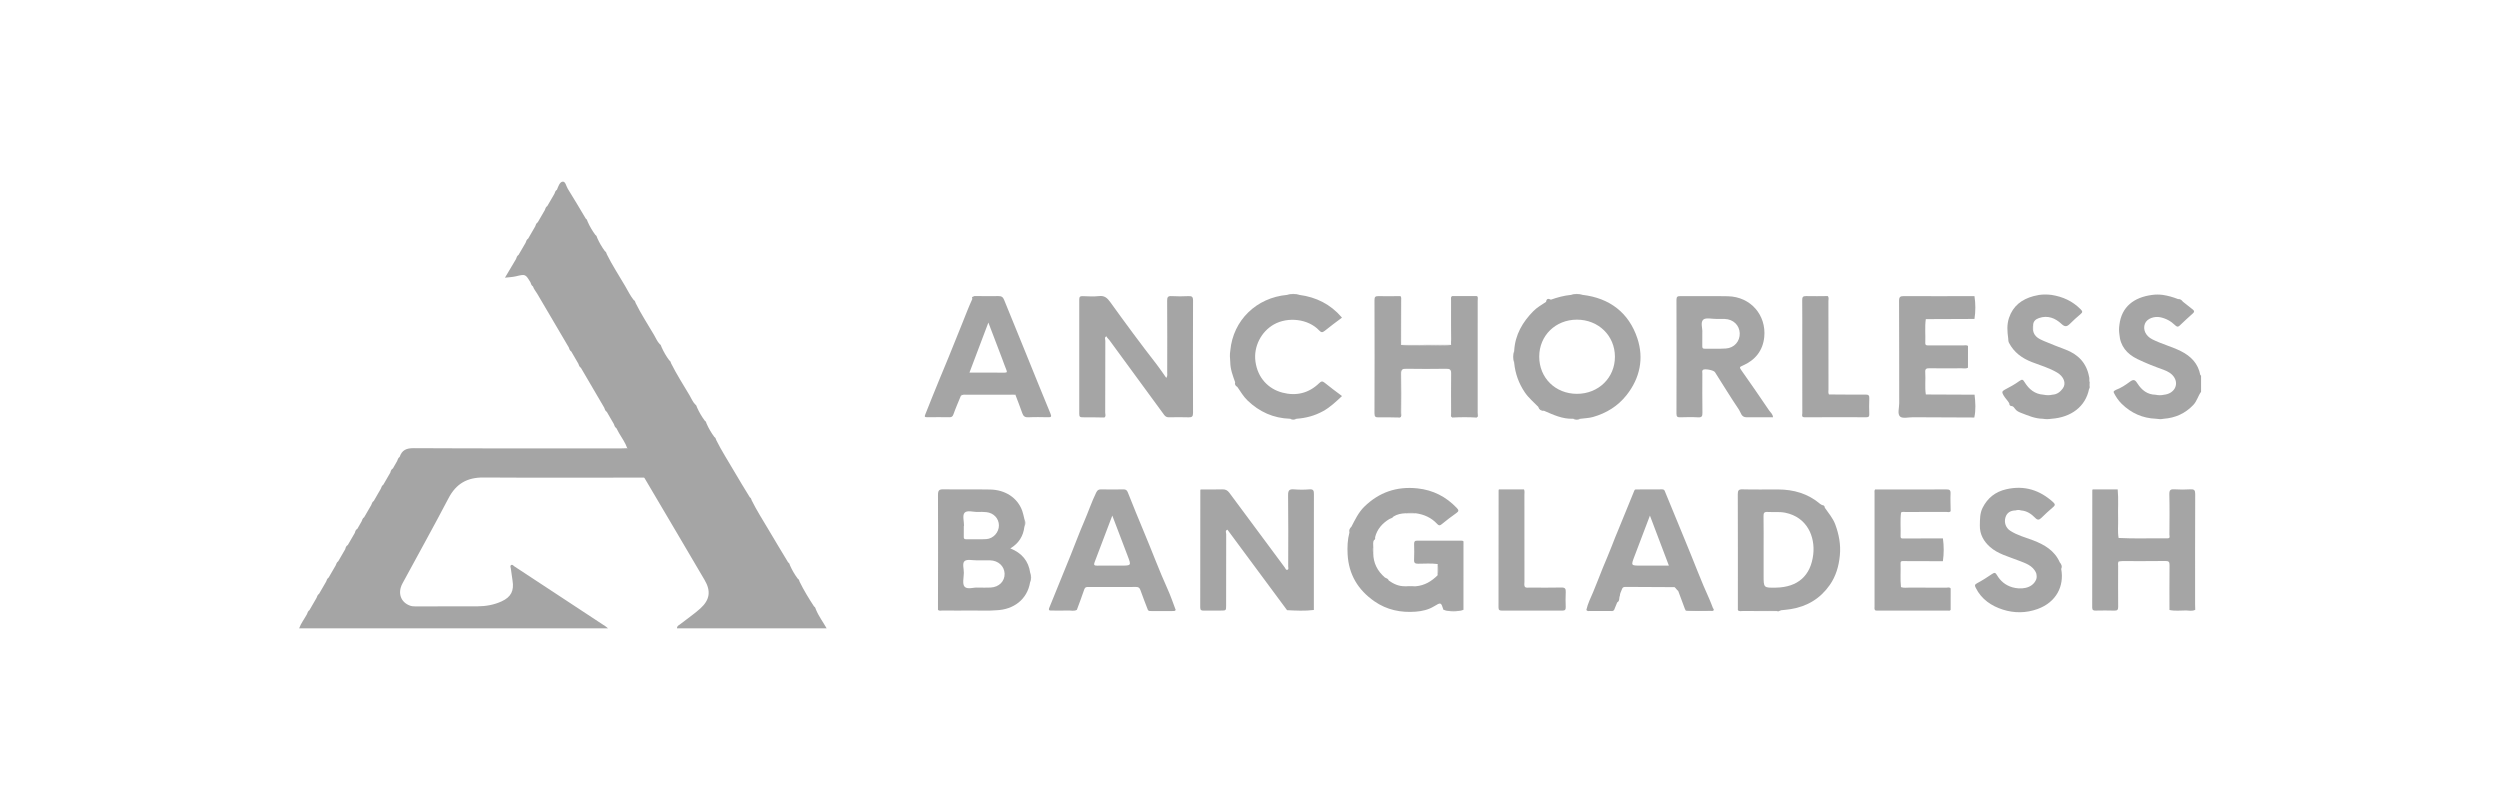 <svg width="234" height="75" viewBox="0 0 234 75" fill="none" xmlns="http://www.w3.org/2000/svg">
<path d="M59.498 28.371C60.004 29.401 60.639 30.357 61.215 31.346C61.384 31.636 61.511 31.954 61.746 32.205C61.863 32.264 61.88 32.387 61.922 32.492C62.117 32.93 62.357 33.343 62.643 33.729C62.762 33.788 62.779 33.909 62.819 34.017C63.333 35.043 63.953 36.007 64.537 36.994C64.708 37.284 64.832 37.602 65.067 37.851C65.185 37.91 65.201 38.033 65.243 38.137C65.438 38.576 65.678 38.989 65.965 39.374C66.082 39.433 66.1 39.556 66.141 39.663C66.335 40.101 66.576 40.514 66.862 40.9C66.981 40.959 66.998 41.08 67.038 41.188C67.537 42.199 68.156 43.141 68.717 44.115C69.189 44.936 69.693 45.738 70.183 46.547C70.301 46.606 70.319 46.727 70.359 46.836C70.824 47.779 71.396 48.66 71.927 49.565C72.532 50.596 73.156 51.617 73.772 52.643C73.892 52.701 73.908 52.823 73.949 52.931C74.143 53.37 74.384 53.781 74.67 54.166C74.789 54.225 74.808 54.346 74.846 54.454C75.24 55.256 75.705 56.018 76.195 56.765C76.314 56.824 76.331 56.945 76.371 57.053C76.63 57.681 77.041 58.222 77.371 58.81C72.703 58.81 68.034 58.81 63.366 58.81C63.364 58.571 63.574 58.503 63.717 58.389C64.324 57.907 64.974 57.475 65.548 56.956C66.447 56.143 66.561 55.321 65.946 54.28C65.076 52.804 64.212 51.323 63.339 49.849C62.337 48.157 61.346 46.457 60.34 44.767C59.843 43.8 59.234 42.898 58.709 41.948C58.529 41.436 58.213 40.997 57.94 40.536C57.85 40.386 57.775 40.23 57.694 40.076C57.547 39.986 57.505 39.831 57.454 39.683C57.235 39.305 57.017 38.928 56.797 38.55C56.65 38.461 56.606 38.306 56.556 38.158C55.828 36.915 55.101 35.671 54.373 34.428C54.226 34.338 54.186 34.184 54.132 34.037C53.914 33.659 53.696 33.283 53.475 32.905C53.329 32.815 53.286 32.661 53.235 32.512C52.252 30.838 51.27 29.162 50.282 27.49C50.149 27.265 49.967 27.066 49.886 26.809C49.739 26.719 49.697 26.565 49.646 26.416C49.174 25.642 49.176 25.651 48.288 25.862C47.981 25.936 47.658 25.945 47.264 25.992C47.633 25.37 47.965 24.809 48.299 24.247C48.35 24.098 48.392 23.944 48.539 23.854C48.758 23.478 48.978 23.1 49.196 22.724C49.248 22.575 49.29 22.421 49.437 22.331C49.655 21.953 49.875 21.577 50.093 21.198C50.145 21.05 50.187 20.896 50.334 20.806C50.552 20.428 50.773 20.051 50.991 19.673C51.044 19.526 51.084 19.372 51.231 19.282C51.45 18.904 51.67 18.528 51.888 18.15C51.941 18.003 51.982 17.849 52.129 17.759C52.252 17.462 52.385 17.043 52.653 17.003C52.934 16.96 52.991 17.425 53.142 17.665C53.721 18.588 54.27 19.53 54.83 20.466C54.947 20.525 54.964 20.648 55.006 20.752C55.2 21.191 55.441 21.604 55.727 21.989C55.844 22.048 55.863 22.169 55.903 22.278C56.098 22.716 56.338 23.129 56.624 23.515C56.744 23.573 56.76 23.695 56.8 23.803C57.307 24.831 57.94 25.785 58.514 26.774C58.771 27.217 58.995 27.681 59.316 28.085C59.441 28.142 59.458 28.263 59.498 28.371Z" fill="#A5A5A5"/>
<path d="M60.417 44.703C55.364 44.705 50.308 44.728 45.255 44.694C43.724 44.683 42.691 45.274 41.981 46.634C40.581 49.312 39.107 51.953 37.67 54.612C37.192 55.499 37.505 56.378 38.383 56.69C38.544 56.747 38.704 56.758 38.867 56.758C40.81 56.76 42.755 56.763 44.699 56.752C45.48 56.749 46.247 56.613 46.961 56.284C47.838 55.88 48.132 55.286 47.972 54.331C47.912 53.964 47.864 53.593 47.815 53.225C47.8 53.113 47.719 52.973 47.84 52.892C47.967 52.808 48.055 52.955 48.143 53.012C49.356 53.801 50.562 54.601 51.771 55.396C53.404 56.47 55.037 57.543 56.668 58.619C56.753 58.674 56.828 58.745 56.907 58.81C47.271 58.81 37.636 58.81 28 58.81C28.174 58.333 28.49 57.934 28.729 57.494C28.785 57.351 28.824 57.196 28.967 57.106C29.187 56.727 29.406 56.348 29.626 55.968C29.683 55.825 29.721 55.671 29.864 55.583C30.085 55.203 30.303 54.825 30.523 54.445C30.582 54.304 30.619 54.15 30.762 54.06C30.982 53.68 31.2 53.3 31.421 52.922C31.479 52.78 31.516 52.626 31.659 52.536C31.879 52.156 32.098 51.776 32.318 51.397C32.353 51.24 32.402 51.096 32.556 51.013C32.776 50.633 32.997 50.253 33.215 49.873C33.252 49.719 33.301 49.572 33.454 49.489C33.584 49.26 33.714 49.031 33.846 48.803C33.901 48.658 33.942 48.504 34.087 48.414C34.307 48.036 34.525 47.656 34.745 47.278C34.802 47.135 34.841 46.98 34.984 46.891C35.202 46.511 35.423 46.133 35.641 45.753C35.7 45.611 35.736 45.457 35.88 45.367C36.1 44.987 36.318 44.607 36.538 44.227C36.575 44.073 36.625 43.926 36.777 43.844C36.907 43.614 37.037 43.385 37.17 43.156C37.226 43.012 37.265 42.858 37.408 42.768C37.621 42.133 38.025 41.944 38.722 41.948C45.207 41.983 51.692 41.968 58.179 41.968C58.357 41.968 58.536 41.957 58.715 41.952C58.775 41.99 58.858 42.014 58.891 42.069C59.404 42.939 59.962 43.792 60.417 44.703Z" fill="#A5A5A5"/>
<path d="M201.805 39.195C200.546 39.149 199.476 38.668 198.585 37.792C198.282 37.495 198.047 37.141 197.854 36.759C197.788 36.579 197.957 36.566 198.045 36.495C198.522 36.317 198.952 36.034 199.348 35.737C199.735 35.447 199.864 35.577 200.077 35.909C200.464 36.511 200.99 36.935 201.757 36.948C202.023 37.005 202.29 37.009 202.556 36.948C203.486 36.851 203.945 36.041 203.515 35.335C203.293 34.97 202.908 34.757 202.519 34.615C201.68 34.311 200.845 33.995 200.043 33.6C199.082 33.127 198.458 32.402 198.375 31.291C198.331 30.994 198.33 30.697 198.377 30.399C198.577 28.716 199.733 27.826 201.445 27.604C201.774 27.558 202.101 27.562 202.429 27.602C202.923 27.674 203.398 27.81 203.862 27.993C204.068 27.975 204.205 28.081 204.317 28.237C204.629 28.485 204.941 28.733 205.255 28.979C205.405 29.098 205.405 29.199 205.255 29.331C204.838 29.702 204.427 30.08 204.025 30.467C203.844 30.643 203.726 30.572 203.578 30.429C203.189 30.052 202.724 29.803 202.196 29.695C201.66 29.584 200.957 29.797 200.763 30.304C200.557 30.842 200.829 31.442 201.449 31.758C202.313 32.196 203.262 32.433 204.13 32.866C205.082 33.342 205.747 34.033 205.95 35.107C205.954 35.126 205.996 35.135 206.02 35.15C206.02 35.658 206.02 36.164 206.02 36.673C205.736 37.055 205.64 37.535 205.299 37.897C204.537 38.703 203.611 39.118 202.517 39.197C202.282 39.255 202.044 39.23 201.805 39.195Z" fill="#A5A5A5"/>
<path d="M103.368 39.079C102.696 39.07 102.023 39.052 101.351 39.059C101.113 39.061 101.015 39.019 101.017 38.749C101.026 35.179 101.026 31.609 101.017 28.039C101.017 27.779 101.098 27.711 101.347 27.72C101.856 27.738 102.37 27.77 102.872 27.713C103.395 27.652 103.652 27.904 103.929 28.289C105.339 30.249 106.77 32.193 108.254 34.096C108.566 34.496 108.845 34.924 109.165 35.374C109.3 35.179 109.251 35.014 109.251 34.863C109.254 32.622 109.26 30.381 109.245 28.142C109.243 27.812 109.319 27.696 109.664 27.716C110.185 27.747 110.711 27.742 111.234 27.718C111.554 27.703 111.671 27.771 111.669 28.126C111.655 31.635 111.657 35.146 111.668 38.657C111.669 38.977 111.568 39.072 111.258 39.061C110.645 39.041 110.031 39.048 109.418 39.059C109.216 39.063 109.08 38.993 108.965 38.835C107.256 36.495 105.546 34.155 103.828 31.82C103.744 31.705 103.615 31.62 103.562 31.477C103.346 31.573 103.46 31.763 103.458 31.901C103.449 34.146 103.454 36.389 103.447 38.633C103.449 38.78 103.542 38.958 103.368 39.079Z" fill="#A5A5A5"/>
<path d="M120.468 57.112C119.134 55.311 117.8 53.511 116.468 51.712C115.941 51 115.414 50.29 114.888 49.578C114.653 49.66 114.772 49.858 114.772 49.994C114.763 52.217 114.767 54.44 114.765 56.664C114.765 57.147 114.763 57.149 114.28 57.149C113.743 57.149 113.205 57.143 112.666 57.152C112.451 57.156 112.339 57.114 112.341 56.861C112.35 53.204 112.339 49.55 112.35 45.894C112.35 45.866 112.372 45.839 112.383 45.811C113.056 45.811 113.73 45.828 114.402 45.804C114.701 45.793 114.893 45.888 115.068 46.125C116.374 47.898 117.692 49.664 119.006 51.433C119.422 51.995 119.842 52.555 120.257 53.12C120.325 53.212 120.356 53.371 120.497 53.333C120.653 53.291 120.575 53.129 120.575 53.025C120.58 50.8 120.595 48.577 120.565 46.353C120.56 45.888 120.686 45.767 121.129 45.804C121.604 45.844 122.087 45.844 122.562 45.804C122.949 45.771 122.984 45.94 122.982 46.257C122.971 48.81 122.977 51.362 122.977 53.915C122.977 54.974 122.977 56.035 122.977 57.094C122.142 57.198 121.305 57.156 120.468 57.112Z" fill="#A5A5A5"/>
<path d="M129.981 54.333C130.429 54.653 130.91 54.878 131.475 54.873C131.825 54.932 132.178 54.933 132.528 54.873C133.345 54.803 133.994 54.408 134.561 53.845C134.644 53.495 134.627 53.142 134.569 52.791L134.572 52.795C133.965 52.711 133.354 52.764 132.745 52.764C132.468 52.764 132.341 52.709 132.357 52.397C132.383 51.907 132.372 51.413 132.361 50.923C132.356 50.703 132.411 50.602 132.658 50.604C134.046 50.613 135.433 50.607 136.82 50.609C136.883 50.609 136.938 50.624 136.982 50.668C136.982 52.806 136.98 54.946 136.98 57.084C136.356 57.187 135.732 57.197 135.108 57.079C134.877 56.359 134.875 56.358 134.213 56.76C133.69 57.077 133.106 57.206 132.512 57.252C131.119 57.36 129.809 57.092 128.645 56.284C127.111 55.218 126.236 53.768 126.137 51.885C126.1 51.198 126.128 50.514 126.306 49.844C126.25 49.625 126.329 49.451 126.489 49.306C126.836 48.645 127.15 47.964 127.695 47.43C129.082 46.074 130.732 45.509 132.671 45.712C134.139 45.867 135.345 46.487 136.354 47.544C136.552 47.751 136.554 47.852 136.321 48.018C135.851 48.352 135.389 48.697 134.945 49.066C134.761 49.218 134.668 49.201 134.517 49.038C133.983 48.458 133.302 48.152 132.528 48.043C132.203 47.981 131.878 47.986 131.552 48.043C131.155 48.058 130.776 48.131 130.432 48.346C130.341 48.484 130.187 48.519 130.047 48.579C129.388 48.981 128.9 49.517 128.709 50.286C128.719 50.391 128.737 50.497 128.61 50.552C128.487 50.738 128.541 50.947 128.537 51.147C128.48 51.354 128.48 51.564 128.537 51.771C128.539 52.705 128.931 53.452 129.627 54.056C129.763 54.126 129.93 54.157 129.981 54.333Z" fill="#A5A5A5"/>
<path d="M135.932 27.714C136.697 27.714 137.461 27.712 138.226 27.712C138.327 27.811 138.284 27.936 138.284 28.052C138.286 31.611 138.288 35.168 138.283 38.727C138.283 38.846 138.362 38.998 138.198 39.085C137.45 39.035 136.701 39.042 135.952 39.081C135.787 38.974 135.871 38.811 135.871 38.675C135.864 37.409 135.859 36.141 135.873 34.874C135.877 34.571 135.805 34.463 135.481 34.467C134.152 34.485 132.822 34.485 131.493 34.467C131.17 34.463 131.097 34.569 131.1 34.874C131.115 36.141 131.11 37.409 131.102 38.675C131.102 38.809 131.187 38.974 131.021 39.081C130.365 39.072 129.709 39.048 129.053 39.064C128.755 39.072 128.651 39.02 128.651 38.688C128.665 35.155 128.663 31.62 128.652 28.087C128.652 27.793 128.73 27.71 129.023 27.718C129.695 27.738 130.366 27.72 131.038 27.716C131.166 27.841 131.1 27.999 131.102 28.14C131.108 29.377 131.104 30.614 131.108 31.851C131.108 31.998 131.073 32.15 131.146 32.292L131.143 32.288C132.02 32.376 132.899 32.321 133.776 32.323C134.458 32.325 135.145 32.382 135.826 32.286L135.822 32.288C135.919 31.848 135.857 31.4 135.862 30.957C135.873 30.02 135.862 29.082 135.87 28.144C135.87 27.997 135.805 27.839 135.932 27.714Z" fill="#A5A5A5"/>
<path d="M203.062 57.094C203.062 55.695 203.051 54.297 203.069 52.898C203.073 52.583 202.987 52.505 202.677 52.509C201.335 52.528 199.994 52.517 198.652 52.518C198.535 52.518 198.419 52.544 198.302 52.557C198.216 52.694 198.258 52.849 198.258 52.994C198.254 54.262 198.249 55.53 198.261 56.798C198.265 57.074 198.181 57.16 197.905 57.153C197.324 57.134 196.74 57.14 196.157 57.151C195.942 57.155 195.83 57.116 195.83 56.861C195.839 53.205 195.828 49.549 195.839 45.894C195.839 45.867 195.858 45.837 195.869 45.81C196.65 45.81 197.434 45.81 198.216 45.81C198.304 46.731 198.227 47.654 198.256 48.576C198.274 49.169 198.197 49.763 198.302 50.354C199.825 50.435 201.348 50.367 202.871 50.389C203.166 50.393 203.055 50.169 203.056 50.035C203.064 48.781 203.082 47.526 203.049 46.272C203.038 45.856 203.17 45.775 203.544 45.801C204.036 45.834 204.532 45.83 205.024 45.801C205.368 45.781 205.473 45.874 205.471 46.236C205.457 49.684 205.462 53.133 205.462 56.582C205.462 56.745 205.469 56.91 205.475 57.074C205.198 57.233 204.897 57.14 204.611 57.138C204.095 57.136 203.576 57.21 203.062 57.094Z" fill="#A5A5A5"/>
<path d="M180.257 36.923C181.778 36.93 183.299 36.936 184.82 36.943C184.899 37.657 184.952 38.369 184.793 39.079C182.881 39.07 180.969 39.063 179.056 39.054C178.64 39.052 178.078 39.199 177.847 38.989C177.579 38.745 177.768 38.176 177.766 37.751C177.759 34.557 177.77 31.365 177.752 28.172C177.75 27.79 177.854 27.713 178.22 27.716C180.416 27.731 182.613 27.72 184.811 27.716C184.919 28.429 184.919 29.141 184.811 29.853C183.292 29.858 181.774 29.866 180.255 29.871C180.152 30.611 180.236 31.356 180.207 32.098C180.196 32.36 180.378 32.327 180.541 32.327C181.616 32.327 182.692 32.325 183.767 32.329C183.912 32.329 184.066 32.285 184.204 32.375C184.204 33.057 184.202 33.738 184.202 34.421C184.005 34.529 183.793 34.469 183.589 34.471C182.589 34.478 181.589 34.484 180.589 34.469C180.308 34.465 180.181 34.524 180.203 34.834C180.251 35.528 180.15 36.227 180.257 36.923Z" fill="#A5A5A5"/>
<path d="M181.855 52.529C180.633 52.525 179.411 52.522 178.188 52.518C178.04 52.518 177.884 52.489 177.893 52.729C177.921 53.471 177.849 54.214 177.933 54.955C178.194 55.049 178.464 54.998 178.728 54.999C179.875 55.007 181.022 54.999 182.17 55.007C182.308 55.007 182.468 54.931 182.583 55.08C182.583 55.745 182.583 56.409 182.581 57.075C182.515 57.2 182.398 57.151 182.301 57.151C180.106 57.152 177.913 57.152 175.718 57.152C175.643 57.152 175.57 57.156 175.504 57.11C175.423 57.004 175.458 56.879 175.458 56.763C175.456 53.23 175.456 49.697 175.458 46.164C175.458 46.048 175.425 45.923 175.506 45.817C177.726 45.817 179.948 45.821 182.169 45.808C182.47 45.806 182.587 45.866 182.572 46.193C182.548 46.742 182.576 47.292 182.583 47.843C182.468 47.99 182.308 47.915 182.17 47.916C180.906 47.924 179.64 47.918 178.376 47.922C178.231 47.922 178.078 47.882 177.939 47.966C177.843 48.706 177.924 49.449 177.895 50.191C177.886 50.429 178.04 50.404 178.188 50.402C179.411 50.398 180.635 50.394 181.857 50.391C181.956 51.101 181.956 51.815 181.855 52.529Z" fill="#A5A5A5"/>
<path d="M125.579 29.755C125.049 30.157 124.505 30.544 123.992 30.968C123.771 31.15 123.65 31.115 123.476 30.93C122.454 29.843 120.553 29.629 119.241 30.365C118.061 31.029 117.314 32.429 117.512 33.85C117.723 35.372 118.71 36.401 120.028 36.748C121.316 37.088 122.502 36.812 123.478 35.86C123.663 35.68 123.781 35.653 123.995 35.831C124.507 36.255 125.049 36.642 125.579 37.044L125.605 37.073L125.579 37.102C125.038 37.602 124.515 38.11 123.852 38.477C123.067 38.912 122.245 39.131 121.364 39.195C121.157 39.237 120.947 39.237 120.74 39.195C119.197 39.145 117.883 38.554 116.778 37.495C116.391 37.124 116.118 36.656 115.815 36.216C115.639 36.119 115.551 35.981 115.609 35.775C115.389 35.162 115.156 34.555 115.152 33.891C115.123 33.533 115.094 33.175 115.156 32.817C115.417 29.965 117.611 27.861 120.468 27.602C120.856 27.558 121.245 27.556 121.632 27.604C123.206 27.813 124.535 28.483 125.577 29.693L125.603 29.724C125.605 29.724 125.579 29.755 125.579 29.755Z" fill="#A5A5A5"/>
<path d="M192.929 53.25C193.228 54.86 192.47 56.371 190.711 57.006C189.639 57.393 188.527 57.397 187.481 57.064C186.409 56.725 185.464 56.101 184.932 55.022C184.829 54.814 184.809 54.717 185.057 54.588C185.543 54.333 186.007 54.03 186.463 53.722C186.674 53.579 186.771 53.584 186.907 53.816C187.233 54.379 187.707 54.779 188.342 54.967C189.092 55.187 190.204 55.133 190.584 54.247C190.663 54.051 190.634 53.852 190.591 53.656C190.276 52.9 189.545 52.709 188.888 52.448C187.984 52.09 187.009 51.852 186.268 51.197C185.685 50.681 185.294 50.018 185.314 49.176C185.327 48.611 185.308 48.054 185.573 47.528C186.041 46.599 186.775 46.026 187.789 45.793C189.474 45.408 190.916 45.863 192.177 47.006C192.395 47.205 192.36 47.309 192.151 47.483C191.773 47.797 191.419 48.139 191.065 48.48C190.857 48.68 190.711 48.697 190.489 48.467C190.133 48.104 189.712 47.814 189.173 47.777C189.002 47.717 188.83 47.724 188.657 47.775C188.198 47.783 187.85 47.974 187.712 48.423C187.564 48.91 187.745 49.407 188.147 49.671C188.802 50.103 189.564 50.294 190.285 50.569C191.357 50.978 192.305 51.527 192.795 52.636C192.949 52.815 193.041 53.012 192.929 53.25Z" fill="#A5A5A5"/>
<path d="M188.611 38.27C188.536 38.167 188.466 38.059 188.338 38.013C188.153 38.02 188.066 37.926 188.066 37.745C187.909 37.471 187.67 37.26 187.516 36.977C187.386 36.739 187.365 36.625 187.631 36.484C188.107 36.234 188.586 35.979 189.015 35.663C189.285 35.463 189.358 35.538 189.503 35.773C189.909 36.431 190.459 36.893 191.272 36.944C191.555 37.003 191.839 37.009 192.122 36.941C192.553 36.917 192.858 36.664 193.089 36.341C193.417 35.878 193.175 35.243 192.542 34.869C191.81 34.435 190.99 34.202 190.202 33.898C189.265 33.536 188.514 32.991 188.041 32.088C187.965 31.943 187.986 31.8 187.967 31.666C187.881 31.029 187.828 30.398 188.041 29.759C188.419 28.628 189.232 28.019 190.334 27.718C190.505 27.672 190.679 27.642 190.852 27.606C191.239 27.549 191.628 27.556 192.015 27.602C193.069 27.765 193.993 28.182 194.751 28.953C194.924 29.127 194.957 29.221 194.75 29.392C194.395 29.685 194.058 30.001 193.729 30.324C193.459 30.588 193.263 30.609 192.959 30.322C192.371 29.772 191.667 29.487 190.846 29.77C190.538 29.876 190.305 30.076 190.301 30.443C190.254 30.616 190.243 30.79 190.303 30.963C190.412 31.515 190.863 31.726 191.305 31.917C191.977 32.207 192.663 32.464 193.348 32.727C194.526 33.178 195.293 33.978 195.533 35.239C195.606 35.423 195.517 35.627 195.599 35.81C195.592 35.836 195.581 35.861 195.579 35.887C195.577 35.898 195.592 35.911 195.599 35.922C195.524 36.074 195.597 36.247 195.537 36.401C195.216 38.047 193.871 39.066 192.015 39.198C191.747 39.24 191.48 39.246 191.21 39.196C190.476 39.191 189.822 38.894 189.156 38.64C188.944 38.559 188.747 38.459 188.611 38.27Z" fill="#A5A5A5"/>
<path d="M171.19 36.921C172.326 36.926 173.463 36.944 174.599 36.932C174.895 36.928 174.981 37.009 174.966 37.301C174.942 37.792 174.95 38.286 174.964 38.778C174.972 38.998 174.891 39.055 174.682 39.055C172.766 39.048 170.852 39.044 168.936 39.059C168.578 39.061 168.696 38.831 168.696 38.673C168.69 36.447 168.692 34.223 168.692 31.996C168.692 30.697 168.7 29.397 168.687 28.098C168.683 27.811 168.753 27.705 169.057 27.714C169.729 27.734 170.404 27.716 171.076 27.712C171.208 27.852 171.138 28.024 171.14 28.18C171.146 30.933 171.142 33.687 171.146 36.44C171.146 36.601 171.102 36.768 171.19 36.921Z" fill="#A5A5A5"/>
<path d="M140.299 45.809C141.081 45.809 141.865 45.809 142.646 45.809C142.722 45.965 142.685 46.132 142.685 46.294C142.687 49.017 142.687 51.741 142.688 54.463C142.688 54.623 142.641 54.792 142.736 54.942L142.742 54.948C142.877 55.041 143.032 54.995 143.178 54.997C144.164 55.001 145.151 55.016 146.136 54.992C146.485 54.983 146.571 55.098 146.553 55.423C146.526 55.884 146.537 56.348 146.551 56.81C146.559 57.049 146.502 57.156 146.232 57.154C144.349 57.145 142.466 57.146 140.584 57.152C140.367 57.152 140.259 57.111 140.261 56.86C140.27 53.206 140.261 49.551 140.27 45.895C140.27 45.866 140.288 45.837 140.299 45.809Z" fill="#A5A5A5"/>
<path d="M131.019 39.079C131.12 38.651 131.058 38.217 131.062 37.787C131.073 36.772 131.071 35.757 131.062 34.742C131.06 34.524 131.1 34.426 131.351 34.428C132.772 34.439 134.194 34.443 135.614 34.426C135.919 34.423 135.902 34.581 135.902 34.788C135.899 36.056 135.899 37.326 135.9 38.594C135.9 38.758 135.871 38.925 135.952 39.079C135.743 38.986 135.823 38.796 135.823 38.648C135.818 37.425 135.805 36.203 135.829 34.981C135.836 34.599 135.71 34.505 135.346 34.511C134.108 34.531 132.867 34.531 131.629 34.511C131.265 34.505 131.137 34.597 131.144 34.981C131.168 36.203 131.155 37.425 131.15 38.648C131.146 38.796 131.227 38.984 131.019 39.079Z" fill="#A5A5A5"/>
<path d="M138.198 39.083C138.308 38.956 138.284 38.804 138.284 38.657C138.284 35.14 138.284 31.622 138.284 28.105C138.284 27.971 138.299 27.835 138.226 27.712C138.402 27.83 138.33 28.01 138.33 28.162C138.334 31.644 138.334 35.126 138.328 38.609C138.328 38.769 138.42 38.974 138.198 39.083Z" fill="#A5A5A5"/>
<path d="M89.95 37.027C89.941 36.882 90.034 36.858 90.152 36.858C91.75 36.86 93.347 36.86 94.945 36.866C94.976 36.866 95.009 36.913 95.04 36.939C93.532 36.939 92.025 36.939 90.517 36.939C90.322 36.939 90.124 36.913 89.95 37.027Z" fill="#A5A5A5"/>
<path d="M135.825 32.281C135.144 32.382 134.458 32.321 133.775 32.321C132.898 32.319 132.018 32.378 131.14 32.284C132.702 32.283 134.264 32.283 135.825 32.281Z" fill="#A5A5A5"/>
<path d="M131.144 32.288C130.983 32.16 131.072 31.983 131.071 31.833C131.052 30.46 131.047 29.087 131.038 27.714C131.194 27.795 131.15 27.942 131.15 28.069C131.15 29.474 131.146 30.882 131.144 32.288Z" fill="#A5A5A5"/>
<path d="M135.932 27.714C135.921 29.085 135.914 30.456 135.895 31.828C135.894 31.978 135.982 32.154 135.822 32.283C135.82 30.895 135.818 29.506 135.822 28.118C135.822 27.977 135.761 27.812 135.932 27.714Z" fill="#A5A5A5"/>
<path d="M162.666 57.09C163.951 57.099 165.235 57.11 166.52 57.119C166.505 57.248 166.439 57.257 166.342 57.196C165.268 57.196 164.193 57.198 163.12 57.191C162.965 57.189 162.786 57.259 162.666 57.09Z" fill="#A5A5A5"/>
<path d="M157.734 57.075C158.545 57.086 159.356 57.095 160.167 57.11C160.308 57.112 160.349 57.049 160.334 56.926C160.464 57.082 160.413 57.187 160.227 57.187C159.426 57.189 158.624 57.178 157.82 57.167C157.791 57.165 157.761 57.106 157.734 57.075Z" fill="#A5A5A5"/>
<path d="M148.482 57.088C149.348 57.09 150.212 57.092 151.078 57.093C150.985 57.231 150.84 57.191 150.713 57.191C150.091 57.194 149.467 57.194 148.845 57.191C148.717 57.191 148.57 57.233 148.482 57.088Z" fill="#A5A5A5"/>
<path d="M107.452 57.099C108.319 57.095 109.185 57.093 110.051 57.09C109.976 57.217 109.849 57.193 109.733 57.193C109.082 57.194 108.429 57.194 107.777 57.193C107.66 57.193 107.535 57.217 107.452 57.099Z" fill="#A5A5A5"/>
<path d="M135.108 57.079C135.732 57.129 136.356 57.121 136.98 57.085C136.356 57.261 135.732 57.268 135.108 57.079Z" fill="#A5A5A5"/>
<path d="M141.727 32.816C141.727 33.204 141.727 33.591 141.727 33.978C141.607 33.591 141.607 33.204 141.727 32.816Z" fill="#A5A5A5"/>
<path d="M121.633 27.602C121.246 27.602 120.857 27.602 120.47 27.6C120.857 27.481 121.244 27.479 121.633 27.602Z" fill="#A5A5A5"/>
<path d="M134.568 52.792C134.662 53.144 134.677 53.495 134.561 53.846C134.565 53.495 134.567 53.143 134.568 52.792Z" fill="#A5A5A5"/>
<path d="M148.116 27.599C147.758 27.6 147.4 27.6 147.042 27.602C147.398 27.479 147.756 27.486 148.116 27.599Z" fill="#A5A5A5"/>
<path d="M132.528 54.873C132.177 54.986 131.825 54.986 131.474 54.873C131.825 54.873 132.177 54.873 132.528 54.873Z" fill="#A5A5A5"/>
<path d="M96.424 54.502C96.426 54.205 96.426 53.907 96.428 53.61C96.54 53.909 96.545 54.206 96.424 54.502Z" fill="#A5A5A5"/>
<path d="M131.552 48.044C131.877 47.928 132.201 47.935 132.528 48.044C132.201 48.044 131.877 48.044 131.552 48.044Z" fill="#A5A5A5"/>
<path d="M145.155 28.054C145.01 28.129 144.885 28.245 144.71 28.256C144.753 27.959 144.909 27.909 145.155 28.054Z" fill="#A5A5A5"/>
<path d="M143.993 38.091C144.175 38.212 144.356 38.335 144.54 38.457C144.274 38.458 144.07 38.368 143.993 38.091Z" fill="#A5A5A5"/>
<path d="M147.221 39.194C147.459 39.194 147.698 39.196 147.935 39.196C147.698 39.31 147.459 39.312 147.221 39.194Z" fill="#A5A5A5"/>
<path d="M95.885 49.304C95.885 49.066 95.885 48.829 95.885 48.59C96.002 48.829 96.002 49.068 95.885 49.304Z" fill="#A5A5A5"/>
<path d="M120.738 39.194C120.945 39.194 121.155 39.194 121.362 39.194C121.155 39.306 120.947 39.306 120.738 39.194Z" fill="#A5A5A5"/>
<path d="M128.538 51.771C128.456 51.564 128.456 51.356 128.538 51.147C128.538 51.354 128.538 51.562 128.538 51.771Z" fill="#A5A5A5"/>
<path d="M195.537 36.398C195.557 36.238 195.579 36.079 195.599 35.919C195.592 36.081 195.662 36.253 195.537 36.398Z" fill="#A5A5A5"/>
<path d="M190.301 30.961C190.201 30.789 190.197 30.616 190.3 30.442C190.301 30.616 190.301 30.789 190.301 30.961Z" fill="#A5A5A5"/>
<path d="M96.426 53.61C96.268 52.502 95.642 51.76 94.567 51.331C95.362 50.855 95.78 50.178 95.883 49.304C95.927 49.066 95.927 48.829 95.883 48.591C95.819 48.334 95.774 48.069 95.684 47.822C95.235 46.57 94.07 45.847 92.684 45.819C91.235 45.79 89.783 45.83 88.333 45.799C87.906 45.79 87.794 45.891 87.796 46.329C87.812 49.912 87.799 53.493 87.794 57.076C87.915 57.21 88.075 57.142 88.214 57.144C89.137 57.151 90.062 57.155 90.985 57.145C91.743 57.138 92.503 57.184 93.259 57.12C94.873 57.061 96.151 56.11 96.417 54.504C96.47 54.207 96.464 53.908 96.426 53.61ZM90.277 48.003C90.517 47.724 91.09 47.935 91.519 47.917C91.787 47.906 92.057 47.911 92.323 47.937C93.007 48.005 93.492 48.525 93.499 49.172C93.506 49.818 92.98 50.42 92.314 50.461C91.69 50.498 91.06 50.466 90.434 50.475C90.255 50.479 90.203 50.413 90.209 50.242C90.218 49.899 90.213 49.558 90.213 49.215C90.22 49.215 90.227 49.215 90.234 49.215C90.234 48.8 90.071 48.242 90.277 48.003ZM92.732 54.994C92.359 55.014 91.987 54.998 91.492 54.998C91.157 54.963 90.546 55.203 90.284 54.913C90.058 54.664 90.209 54.064 90.216 53.62C90.224 53.238 90.044 52.717 90.29 52.515C90.523 52.322 91.025 52.452 91.411 52.447C91.827 52.441 92.246 52.439 92.664 52.447C93.437 52.463 94.007 52.988 94.031 53.695C94.053 54.403 93.517 54.95 92.732 54.994Z" fill="#A5A5A5"/>
<path d="M153.26 31.676C152.463 29.274 150.673 27.899 148.116 27.598C147.759 27.559 147.401 27.554 147.043 27.602C146.391 27.664 145.768 27.835 145.155 28.053C144.967 28.033 144.822 28.106 144.711 28.255C144.309 28.527 143.879 28.763 143.536 29.108C142.514 30.138 141.817 31.331 141.729 32.818C141.686 33.205 141.685 33.592 141.729 33.98C141.831 34.974 142.151 35.876 142.72 36.72C143.081 37.256 143.562 37.643 143.993 38.093C144.131 38.28 144.327 38.383 144.54 38.458C145.4 38.829 146.25 39.233 147.223 39.194C147.461 39.24 147.7 39.236 147.936 39.196C148.329 39.143 148.735 39.137 149.111 39.029C150.361 38.671 151.429 38.016 152.245 36.984C153.506 35.389 153.88 33.548 153.26 31.676ZM147.603 36.863C145.58 36.861 144.066 35.365 144.072 33.374C144.076 31.414 145.591 29.925 147.592 29.92C149.608 29.914 151.155 31.417 151.157 33.387C151.162 35.356 149.621 36.863 147.603 36.863Z" fill="#A5A5A5"/>
<path d="M171.781 49.088C171.564 48.499 171.153 48.032 170.803 47.526C170.793 47.366 170.709 47.282 170.549 47.275C170.485 47.236 170.415 47.206 170.359 47.161C169.224 46.199 167.889 45.817 166.426 45.813C165.321 45.81 164.217 45.832 163.112 45.803C162.727 45.791 162.657 45.909 162.657 46.27C162.672 49.877 162.664 53.484 162.664 57.092C162.859 57.209 163.072 57.14 163.275 57.147C164.334 57.18 165.395 57.098 166.454 57.193C166.545 57.2 166.626 57.173 166.7 57.121C167.006 57.087 167.314 57.063 167.619 57.013C169.147 56.765 170.379 56.026 171.267 54.754C171.845 53.926 172.115 52.99 172.21 51.984C172.309 50.975 172.126 50.022 171.781 49.088ZM169.72 51.891C169.491 53.895 168.268 54.961 166.246 55.002C165.074 55.025 165.074 55.025 165.074 53.873C165.074 53.067 165.074 52.261 165.074 51.456C165.074 50.411 165.085 49.367 165.066 48.322C165.061 48.023 165.118 47.898 165.45 47.919C166 47.952 166.558 47.882 167.103 47.992C169.146 48.407 169.909 50.226 169.72 51.891Z" fill="#A5A5A5"/>
<path d="M165.59 38.419C164.729 37.15 163.863 35.886 162.976 34.634C162.797 34.381 162.828 34.344 163.107 34.225C164.281 33.72 165.008 32.824 165.134 31.543C165.334 29.515 163.883 27.773 161.727 27.729C160.246 27.698 158.765 27.727 157.284 27.718C157.027 27.716 156.917 27.76 156.917 28.056C156.928 31.611 156.928 35.164 156.917 38.72C156.917 39.01 157.013 39.068 157.277 39.059C157.829 39.041 158.385 39.03 158.938 39.063C159.294 39.085 159.352 38.953 159.347 38.632C159.328 37.407 159.338 36.183 159.341 34.957C159.341 34.843 159.288 34.709 159.395 34.619C159.554 34.485 160.398 34.645 160.518 34.83C161.266 36.009 161.993 37.2 162.773 38.356C162.945 38.613 162.987 39.059 163.463 39.055C164.285 39.048 165.107 39.054 165.953 39.054C165.931 38.745 165.716 38.606 165.59 38.419ZM161.54 32.62C160.885 32.663 160.226 32.626 159.567 32.641C159.347 32.646 159.33 32.54 159.334 32.369C159.341 31.982 159.336 31.593 159.336 31.132C159.376 30.765 159.141 30.176 159.422 29.922C159.664 29.704 160.244 29.858 160.675 29.853C160.929 29.849 161.184 29.847 161.437 29.855C162.226 29.877 162.813 30.436 162.839 31.189C162.866 31.945 162.329 32.569 161.54 32.62Z" fill="#A5A5A5"/>
<path d="M98.32 38.704C97.516 36.774 96.74 34.83 95.951 32.892C95.296 31.278 94.631 29.669 93.98 28.055C93.877 27.8 93.732 27.707 93.45 27.714C92.703 27.732 91.956 27.712 91.209 27.709C91.117 27.776 90.899 27.753 91.013 27.973C90.673 28.72 90.376 29.487 90.075 30.247C89.659 31.302 89.224 32.35 88.802 33.404C88.517 34.114 88.209 34.822 87.922 35.531C87.493 36.596 87.047 37.656 86.632 38.728C86.533 38.982 86.499 39.059 86.807 39.053C87.495 39.042 88.181 39.044 88.869 39.053C89.079 39.055 89.168 38.989 89.244 38.776C89.453 38.183 89.71 37.607 89.947 37.023C90.062 36.816 90.262 36.891 90.429 36.891C91.789 36.886 93.149 36.886 94.508 36.891C94.683 36.891 94.866 36.842 95.035 36.935C95.253 37.515 95.485 38.09 95.686 38.675C95.787 38.967 95.942 39.075 96.261 39.059C96.872 39.028 97.485 39.042 98.098 39.053C98.402 39.062 98.443 38.998 98.32 38.704ZM94.04 34.879C92.956 34.872 91.87 34.876 90.741 34.876C91.334 33.308 91.91 31.785 92.512 30.192C92.956 31.357 93.38 32.462 93.8 33.571C93.932 33.918 94.05 34.27 94.193 34.613C94.264 34.789 94.288 34.881 94.04 34.879Z" fill="#A5A5A5"/>
<path d="M160.334 56.925C160.227 56.657 160.134 56.383 160.015 56.121C159.213 54.368 158.548 52.557 157.805 50.778C157.152 49.213 156.508 47.642 155.867 46.07C155.809 45.927 155.789 45.802 155.583 45.804C154.776 45.815 153.968 45.808 153.161 45.812C153.08 45.812 153.018 45.806 152.968 45.929C152.713 46.557 152.445 47.186 152.199 47.814C151.764 48.924 151.278 50.013 150.856 51.127C150.595 51.815 150.295 52.485 150.017 53.166C149.713 53.913 149.436 54.669 149.12 55.413C148.887 55.959 148.616 56.499 148.483 57.088C149.348 57.189 150.214 57.176 151.08 57.094C151.177 56.857 151.273 56.622 151.37 56.385C151.63 56.246 151.522 55.961 151.621 55.758C151.618 55.543 151.744 55.368 151.805 55.174C151.852 55.023 151.93 54.932 152.122 54.934C153.662 54.948 155.2 54.95 156.739 54.957C156.871 55.056 156.941 55.216 157.08 55.31C157.299 55.897 157.517 56.484 157.736 57.074C158.574 57.235 159.418 57.114 160.259 57.132C160.358 57.136 160.383 57.024 160.334 56.925ZM153.548 52.94C152.656 52.94 152.656 52.94 152.976 52.096C153.449 50.85 153.922 49.602 154.433 48.26C155.036 49.853 155.609 51.364 156.207 52.94C155.291 52.94 154.42 52.94 153.548 52.94Z" fill="#A5A5A5"/>
<path d="M109.286 55.137C108.496 53.392 107.832 51.595 107.089 49.829C106.566 48.587 106.063 47.337 105.564 46.087C105.482 45.879 105.377 45.8 105.148 45.806C104.461 45.822 103.773 45.821 103.087 45.806C102.852 45.8 102.72 45.861 102.61 46.089C102.173 46.983 101.861 47.928 101.467 48.838C101.019 49.866 100.635 50.927 100.211 51.969C99.542 53.621 98.868 55.273 98.197 56.925C98.12 57.182 98.308 57.145 98.45 57.147C98.958 57.151 99.465 57.162 99.971 57.143C100.246 57.132 100.533 57.233 100.795 57.079C101.03 56.44 101.274 55.805 101.49 55.161C101.562 54.95 101.689 54.941 101.861 54.943C103.351 54.944 104.841 54.95 106.329 54.939C106.561 54.937 106.665 55.012 106.742 55.231C106.962 55.86 107.21 56.479 107.447 57.101C108.313 57.175 109.179 57.195 110.045 57.092C109.798 56.438 109.574 55.772 109.286 55.137ZM104.929 52.94C104.182 52.94 103.436 52.931 102.689 52.944C102.406 52.949 102.36 52.869 102.459 52.61C103.004 51.197 103.535 49.778 104.111 48.258C104.621 49.598 105.093 50.83 105.56 52.063C105.893 52.94 105.889 52.94 104.929 52.94Z" fill="#A5A5A5"/>
</svg>

